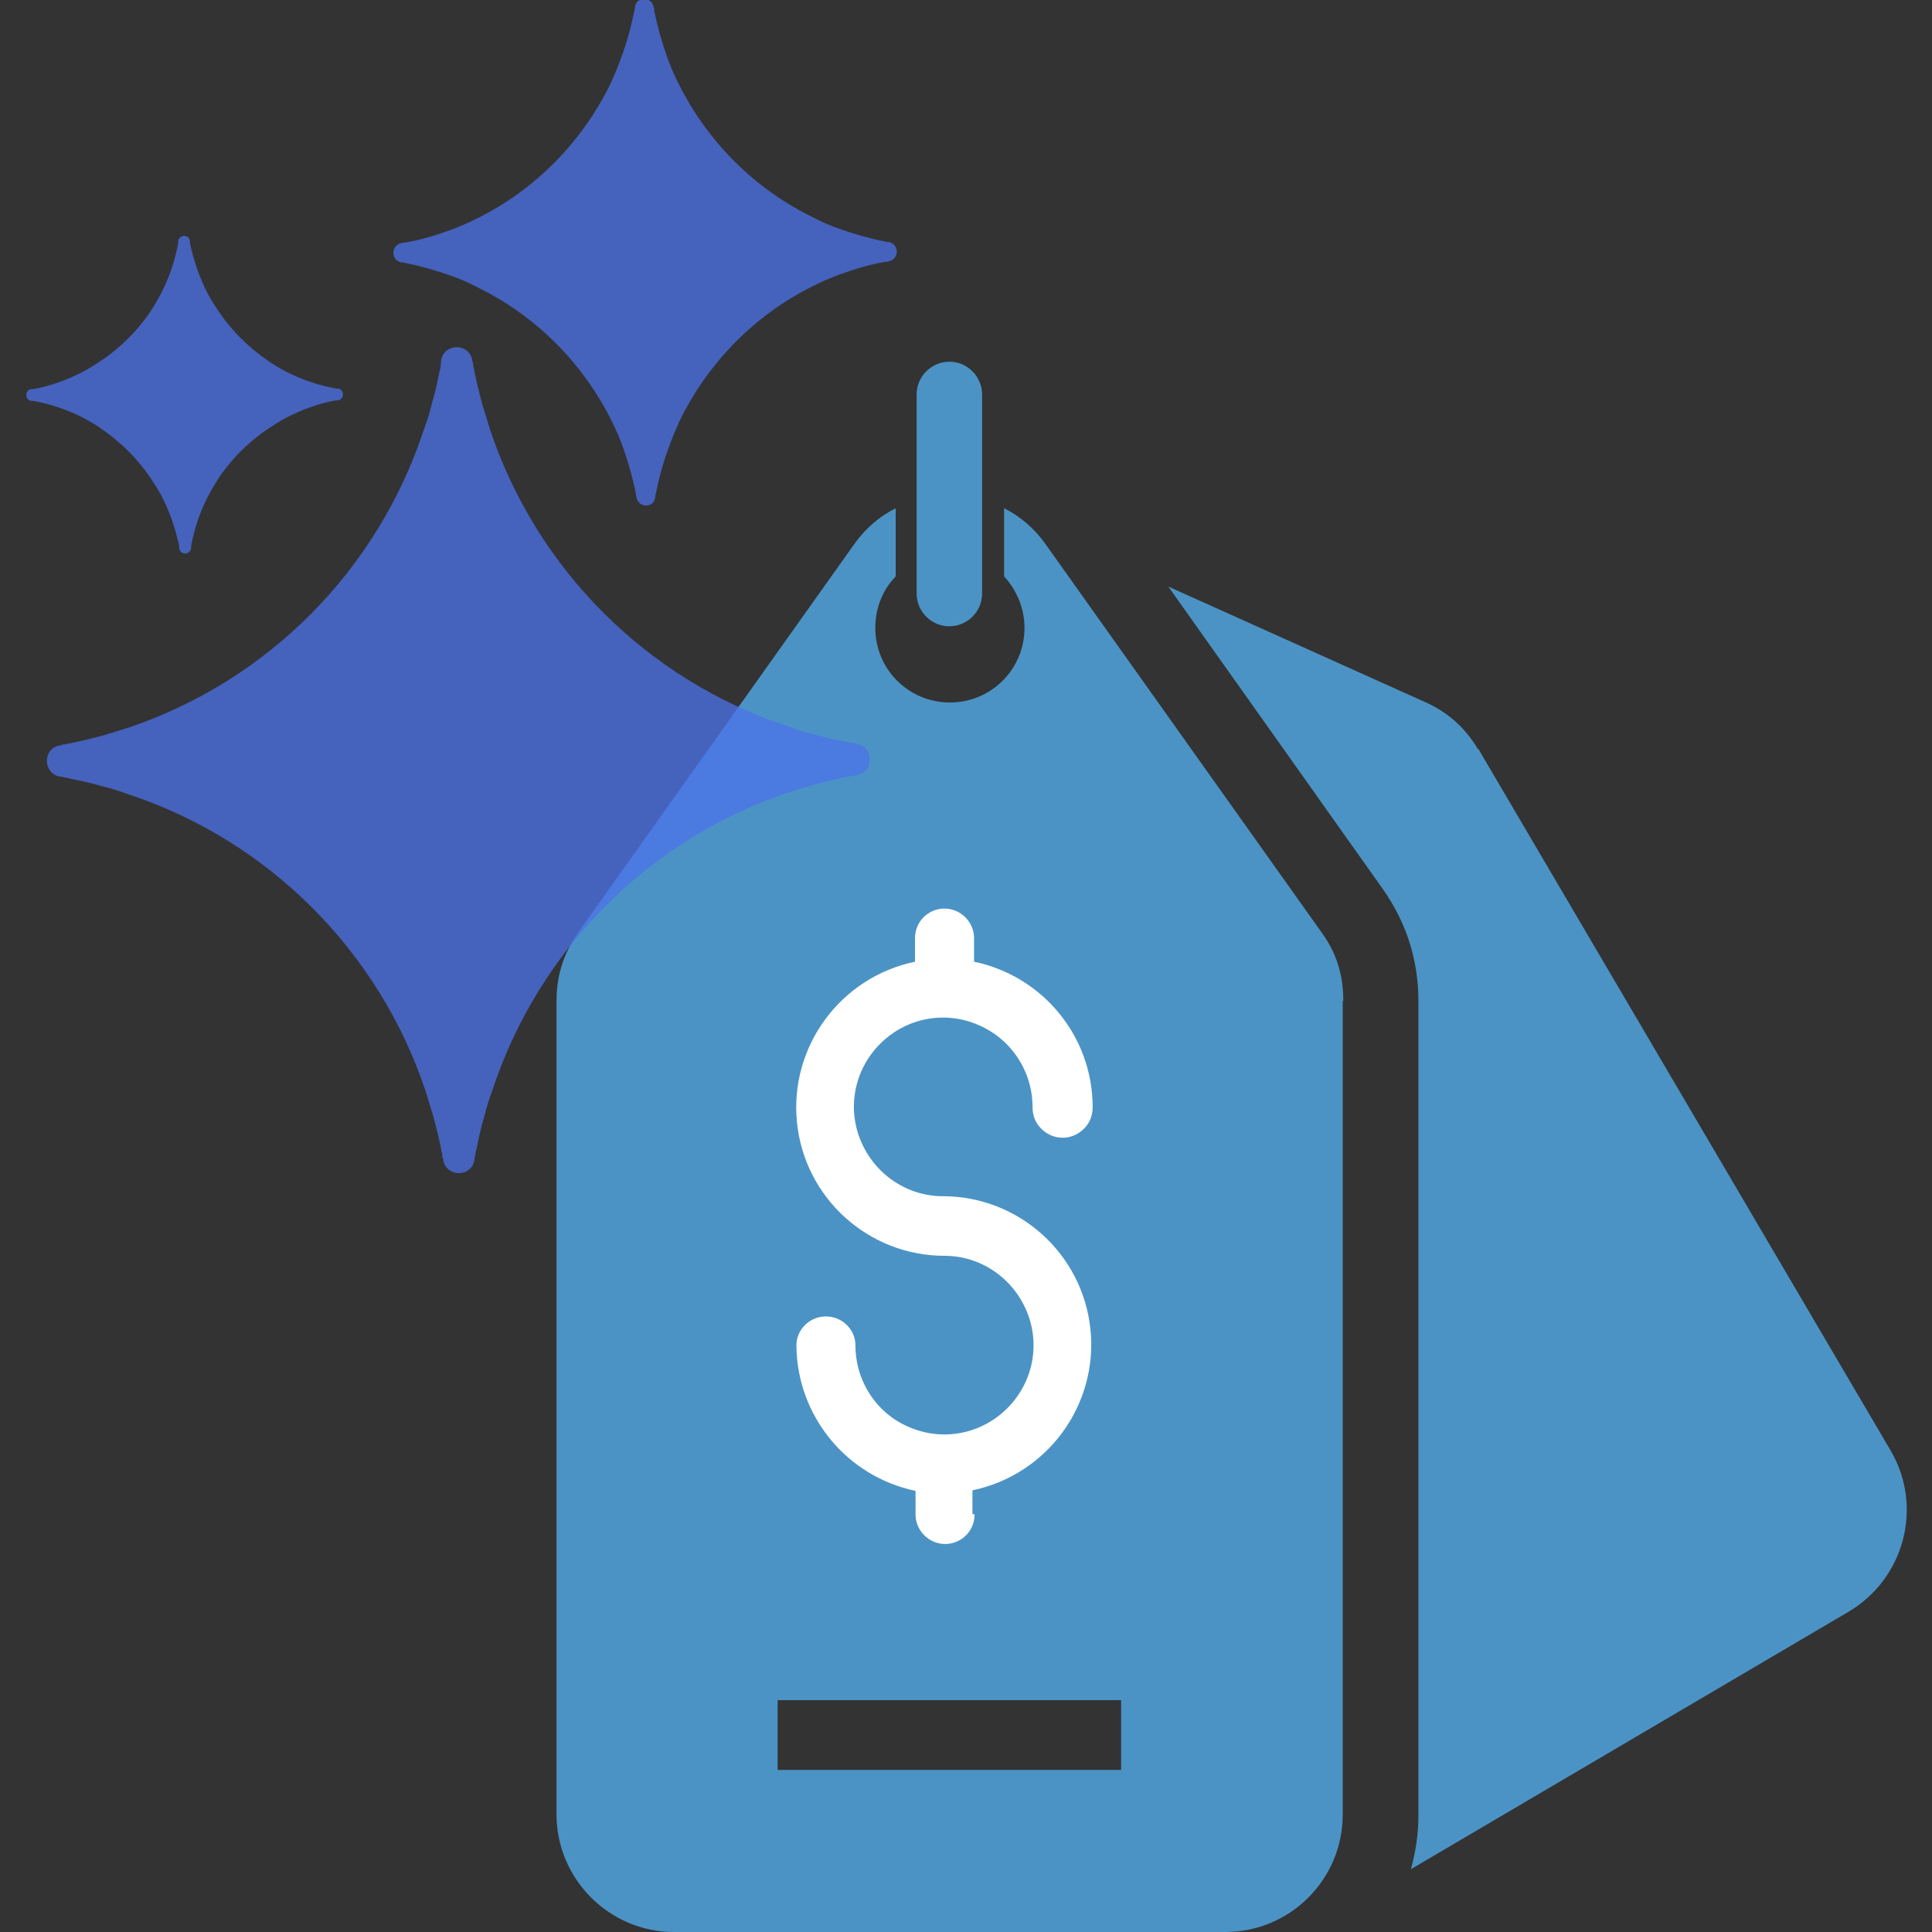 <?xml version="1.0" encoding="UTF-8"?> <svg xmlns="http://www.w3.org/2000/svg" id="Layer_1" data-name="Layer 1" viewBox="0 0 36 36"><rect x="0" y="0" width="36" height="36" fill="#333333" stroke="none"/><defs><style> .cls-1 { fill: #4b93c5; fill-rule: evenodd; } .cls-1, .cls-2, .cls-3 { stroke-width: 0px; } .cls-2 { fill: #4b71eb; } .cls-4 { opacity: .75; } .cls-3 { fill: #fff; } </style></defs><g><path class="cls-1" d="M25.02,18.65v15.16c0,1.21-.98,2.19-2.19,2.19h-10.27c-1.21,0-2.19-.99-2.19-2.19v-15.16c0-.47.13-.88.4-1.27l5.14-7.23c.21-.3.48-.53.78-.68v1.27c-.24.25-.38.58-.38.96,0,.77.62,1.39,1.39,1.39s1.39-.62,1.39-1.39c0-.37-.15-.71-.38-.96v-1.27c.3.15.57.38.78.68l5.14,7.23c.28.39.4.79.4,1.27ZM14.49,31.68h6.4v1.3h-6.4v-1.3ZM27.55,13.96l7.68,13.07c.61,1.04.26,2.38-.78,3l-8.16,4.8c.09-.32.14-.66.14-1.01v-15.16c0-.77-.22-1.46-.66-2.09l-4-5.64,4.78,2.15c.43.19.75.48.99.88ZM17.69,6.74h0c.34,0,.61.28.61.61v3.71c0,.34-.28.61-.61.61h0c-.34,0-.61-.28-.61-.61v-3.71c0-.34.28-.61.61-.61Z"></path><path class="cls-3" d="M18.16,28.22c0,.31-.25.55-.55.55s-.55-.25-.55-.55v-.44c-1.29-.27-2.21-1.4-2.22-2.71,0-.3.25-.54.55-.54s.55.24.55.54c0,.67.4,1.28,1.02,1.53.62.26,1.33.12,1.81-.36.48-.48.62-1.19.36-1.81-.26-.62-.86-1.03-1.53-1.03-1.42,0-2.61-1.08-2.75-2.49-.14-1.41.81-2.7,2.2-2.99v-.44c0-.31.25-.55.55-.55s.55.25.55.55v.44c1.29.27,2.21,1.4,2.21,2.71,0,.15-.05.29-.16.4s-.25.17-.4.17-.29-.06-.4-.17-.16-.25-.16-.4c0-.67-.4-1.28-1.03-1.54-.62-.26-1.33-.12-1.81.36s-.62,1.19-.36,1.81c.26.62.86,1.03,1.53,1.03,1.42,0,2.61,1.08,2.75,2.49.14,1.41-.81,2.7-2.2,2.99v.44Z"></path></g><g class="cls-4"><path class="cls-2" d="M15.95,13.85h-.02s-.06-.01-.06-.01h-.02s-.01,0-.01,0h0s-.06-.01-.09-.02c-.2-.04-.39-.08-.59-.14-.17-.04-.33-.09-.49-.15-2.61-.86-4.67-2.92-5.54-5.53-.05-.16-.1-.33-.15-.49-.05-.19-.1-.39-.14-.59,0-.03-.01-.06-.02-.09h0s0-.02,0-.02c0-.02,0-.04-.02-.08v-.02c-.06-.32-.52-.32-.58,0v.02s0,0,0,0c0,.04-.01.06-.01.08h0s0,.02,0,.02c0,.03-.01.06-.02.09-.04.2-.08.4-.14.59-.04.17-.09.33-.15.49-.86,2.62-2.9,4.68-5.51,5.56-.16.05-.32.1-.49.15-.19.05-.39.1-.59.14-.03,0-.06.01-.09.02h0s-.01,0-.01,0c-.02,0-.04,0-.08.02h-.02c-.32.06-.31.52,0,.58h.02s.06.01.08.02h.01s0,0,0,0c.03,0,.06.01.09.02.2.04.39.08.59.14.17.04.33.09.49.15,2.61.86,4.67,2.92,5.54,5.53.05.16.1.33.15.49.05.19.1.39.14.59,0,.03.01.06.02.09h0s0,.02,0,.02c0,.02,0,.04.02.08v.02c.06.32.52.32.58,0v-.02s.01-.06.02-.08h0s0-.02,0-.02c0-.03.01-.06.02-.09.04-.2.08-.4.14-.59.04-.17.09-.33.15-.49.86-2.62,2.9-4.68,5.51-5.56.16-.05.32-.1.49-.15.19-.05.39-.1.59-.14.03,0,.06-.01.09-.02h0s.01,0,.01,0h.04s.05-.02.05-.02h.02c.32-.06.31-.52,0-.58Z"></path></g><g class="cls-4"><path class="cls-2" d="M11.61,8.34c.1.28.18.57.24.86,0,.02,0,.04.01.07.04.2.32.2.35,0,0-.02,0-.04.01-.07.06-.3.14-.59.24-.86.06-.17.13-.33.2-.49.53-1.09,1.4-1.98,2.49-2.52.16-.08.32-.15.48-.21.28-.1.56-.19.86-.24.02,0,.04,0,.07-.01.2-.04.2-.32,0-.36-.02,0-.04,0-.07-.01-.3-.06-.58-.14-.86-.24-.17-.06-.33-.13-.48-.21-1.09-.53-1.97-1.41-2.51-2.5-.08-.16-.15-.32-.21-.49-.1-.28-.18-.57-.24-.86,0-.02,0-.04-.01-.07-.04-.2-.32-.2-.35,0,0,.02,0,.04-.01.07-.06.3-.14.59-.24.86-.06.17-.13.33-.2.49-.53,1.09-1.4,1.98-2.49,2.52-.16.08-.32.15-.48.21-.28.1-.56.19-.86.24-.02,0-.04,0-.07.01-.2.04-.2.32,0,.36.02,0,.04,0,.07.01.3.06.58.14.86.24.17.06.33.13.48.21,1.09.53,1.97,1.41,2.51,2.5.08.16.15.32.21.49Z"></path></g><g class="cls-4"><path class="cls-2" d="M6.3,7.24s-.03,0-.04,0c-.33-.06-.65-.17-.94-.32-.13-.07-.25-.14-.37-.23-.33-.23-.62-.52-.85-.85-.08-.12-.16-.24-.23-.37-.15-.29-.26-.61-.33-.94,0-.01,0-.03,0-.04-.02-.13-.2-.12-.22,0,0,.01,0,.03,0,.04-.06.33-.17.65-.32.94-.07.13-.14.25-.22.37-.23.33-.52.62-.85.85-.12.08-.24.16-.37.23-.29.15-.6.27-.94.33-.01,0-.03,0-.04,0-.12.02-.12.2,0,.22.01,0,.03,0,.04,0,.33.06.65.17.94.32.13.07.25.14.37.23.33.23.62.52.85.85.08.12.16.24.23.37.15.29.26.61.33.94,0,.01,0,.03,0,.04.02.13.2.12.22,0,0-.01,0-.03,0-.04.06-.33.17-.65.32-.94.07-.13.14-.25.22-.37.23-.33.52-.62.85-.85.12-.08.24-.16.37-.23.29-.15.6-.27.94-.33.01,0,.03,0,.04,0,.12-.02.12-.2,0-.22Z"></path></g></svg> 